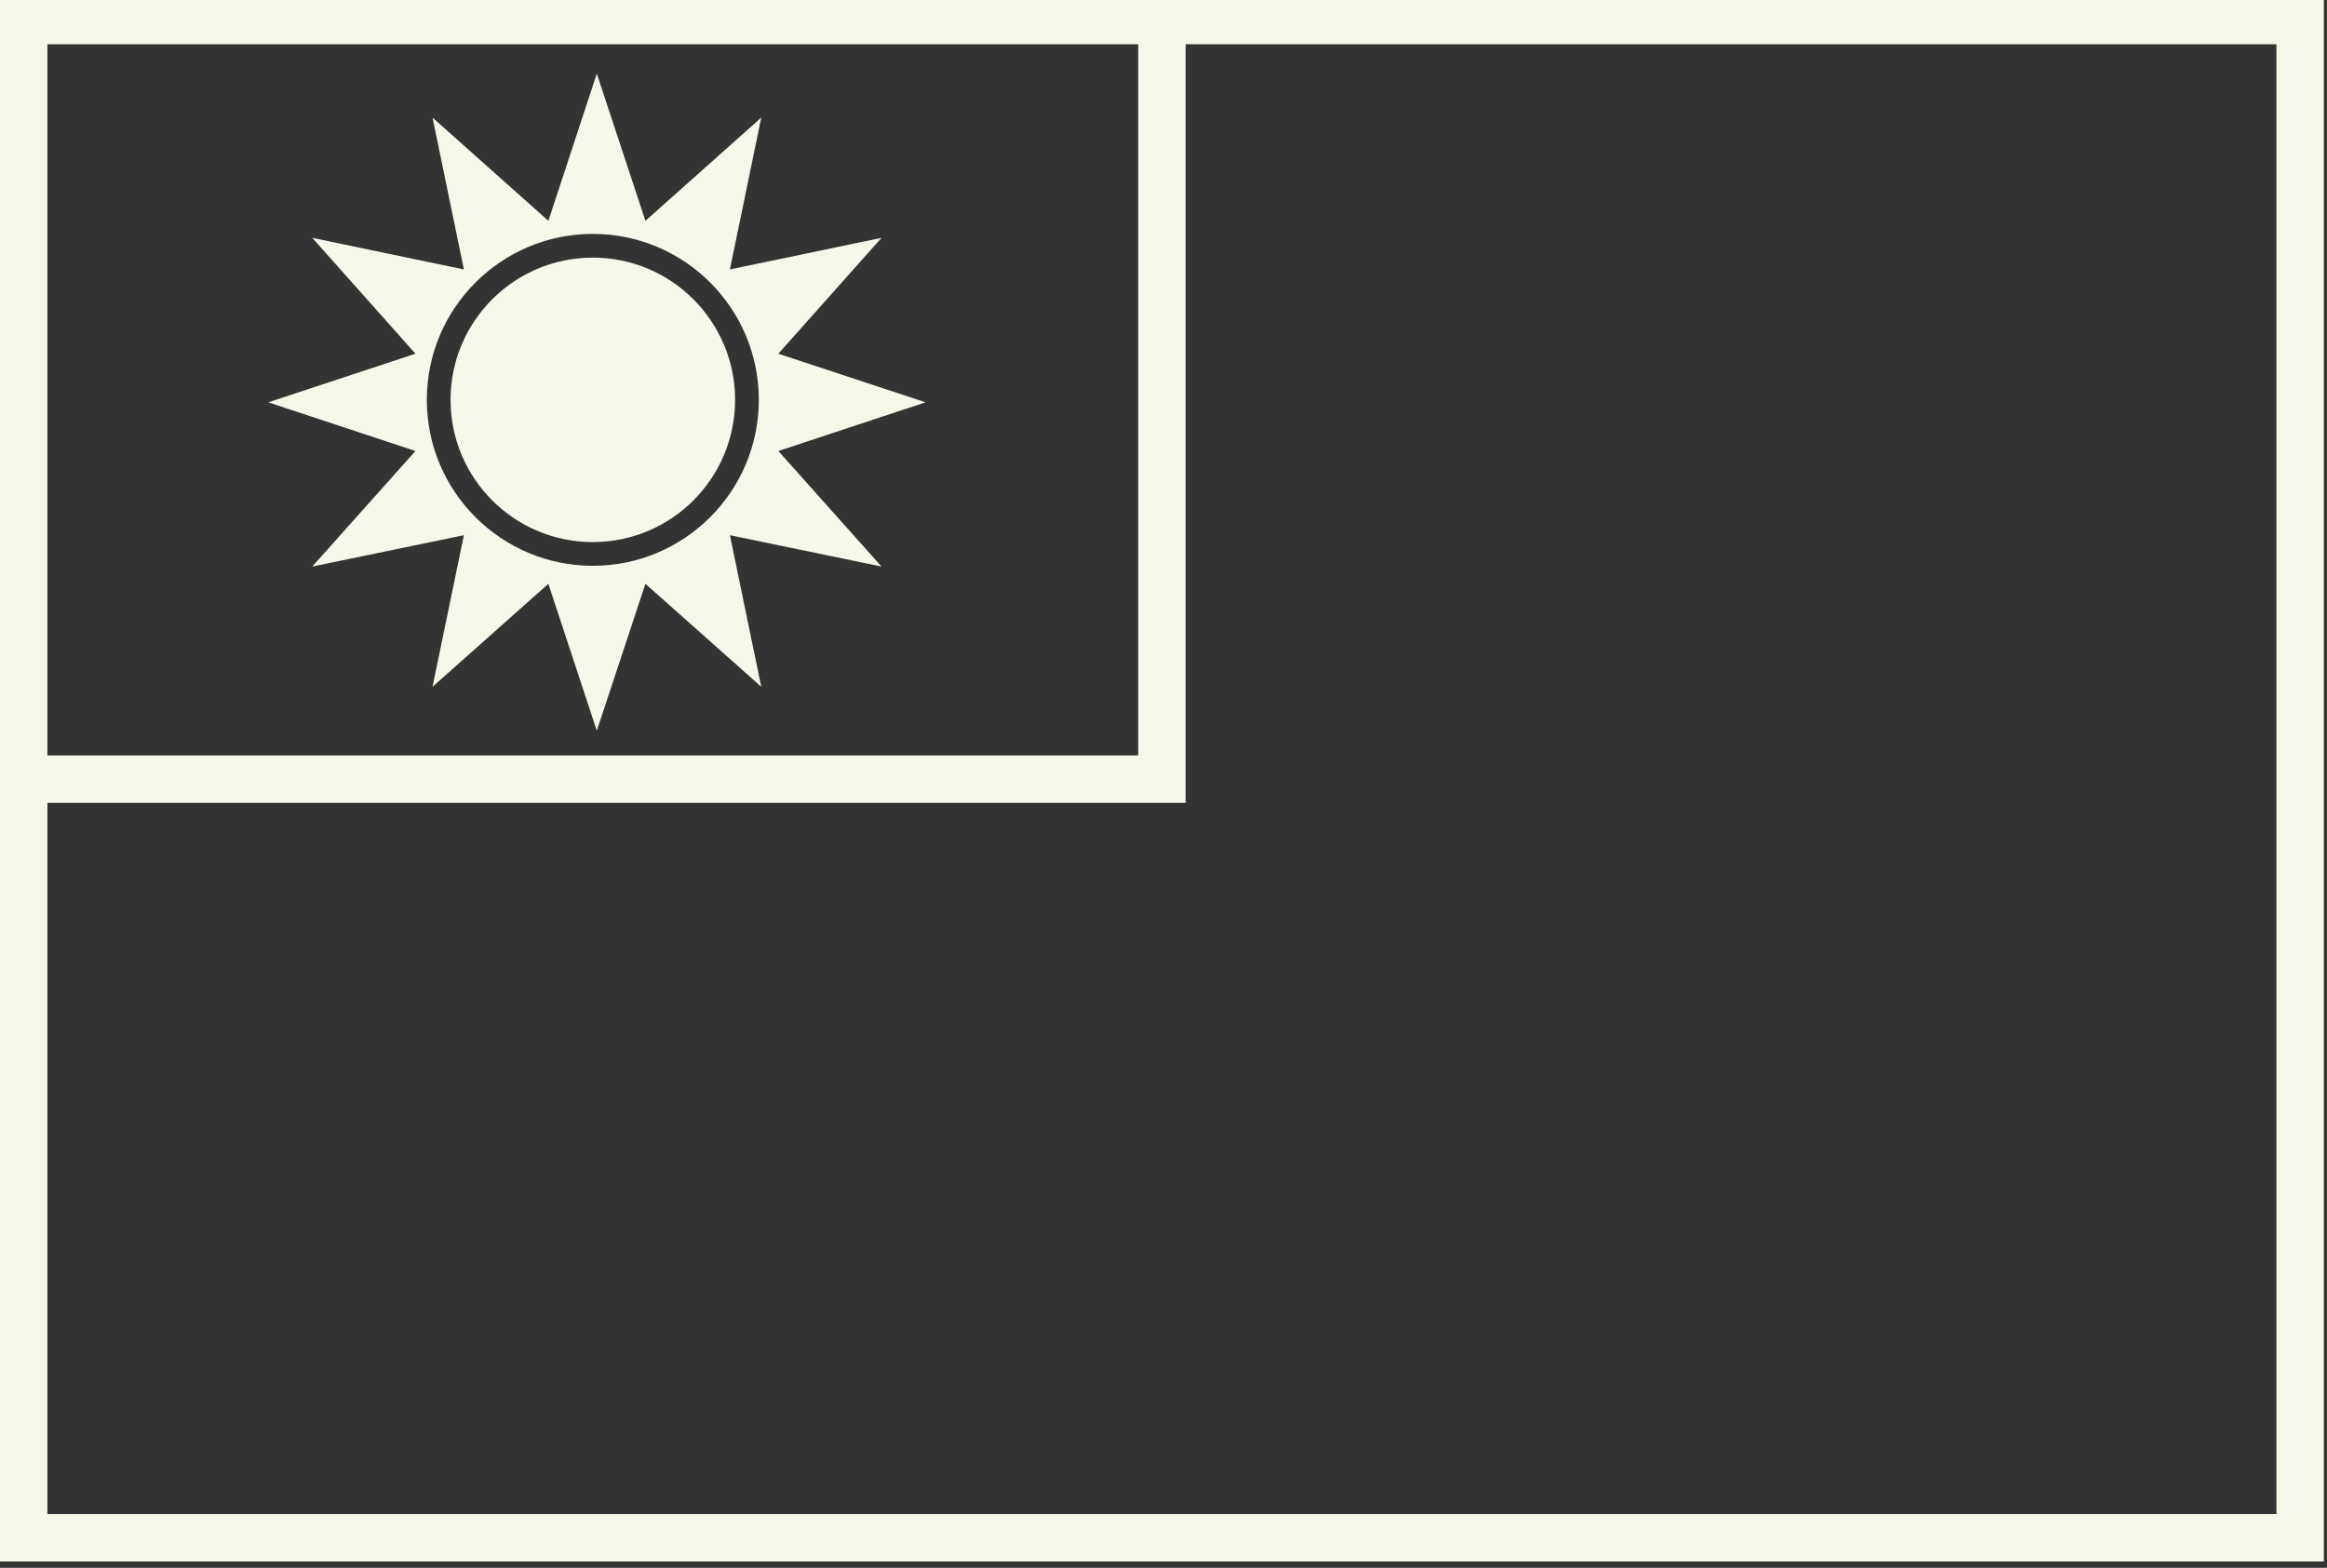 <?xml version="1.0" encoding="UTF-8" standalone="no"?><svg xmlns="http://www.w3.org/2000/svg" xmlns:xlink="http://www.w3.org/1999/xlink" fill="#f6f6e9" height="24.8" preserveAspectRatio="xMidYMid meet" version="1" viewBox="0.0 0.3 36.8 24.8" width="36.8" zoomAndPan="magnify"><rect x="0.0" y="0.3" width="36.8" height="24.8" fill="#333333" stroke="none"/><g id="change1_1"><path d="M 36.75 25 L 0 25 L 0 0.25 L 36.75 0.25 Z M 0.75 12.25 L 18 12.25 L 18 1 L 0.75 1 Z M 18.75 1 L 18.75 13 L 0.75 13 L 0.75 24.25 L 36 24.25 L 36 1 Z M 18.75 1" fill="inherit"/><path d="M 8.672 9.535 L 6.84 11.164 L 7.336 8.766 L 4.938 9.262 L 6.57 7.434 L 4.242 6.664 L 6.57 5.895 L 4.938 4.062 L 7.336 4.562 L 6.84 2.16 L 8.672 3.793 L 9.438 1.465 L 10.207 3.793 L 12.039 2.16 L 11.543 4.562 L 13.941 4.062 L 12.309 5.895 L 14.637 6.664 L 12.309 7.434 L 13.941 9.262 L 11.543 8.766 L 12.039 11.164 L 10.207 9.535 L 9.438 11.859 Z M 9.375 9.25 C 10.824 9.25 12 8.074 12 6.625 C 12 5.176 10.824 4 9.375 4 C 7.926 4 6.75 5.176 6.75 6.625 C 6.75 8.074 7.926 9.25 9.375 9.25 Z M 9.375 9.25" fill="inherit"/><path d="M 11.625 6.625 C 11.625 7.867 10.617 8.875 9.375 8.875 C 8.133 8.875 7.125 7.867 7.125 6.625 C 7.125 5.383 8.133 4.375 9.375 4.375 C 10.617 4.375 11.625 5.383 11.625 6.625 Z M 11.625 6.625" fill="inherit"/></g></svg>